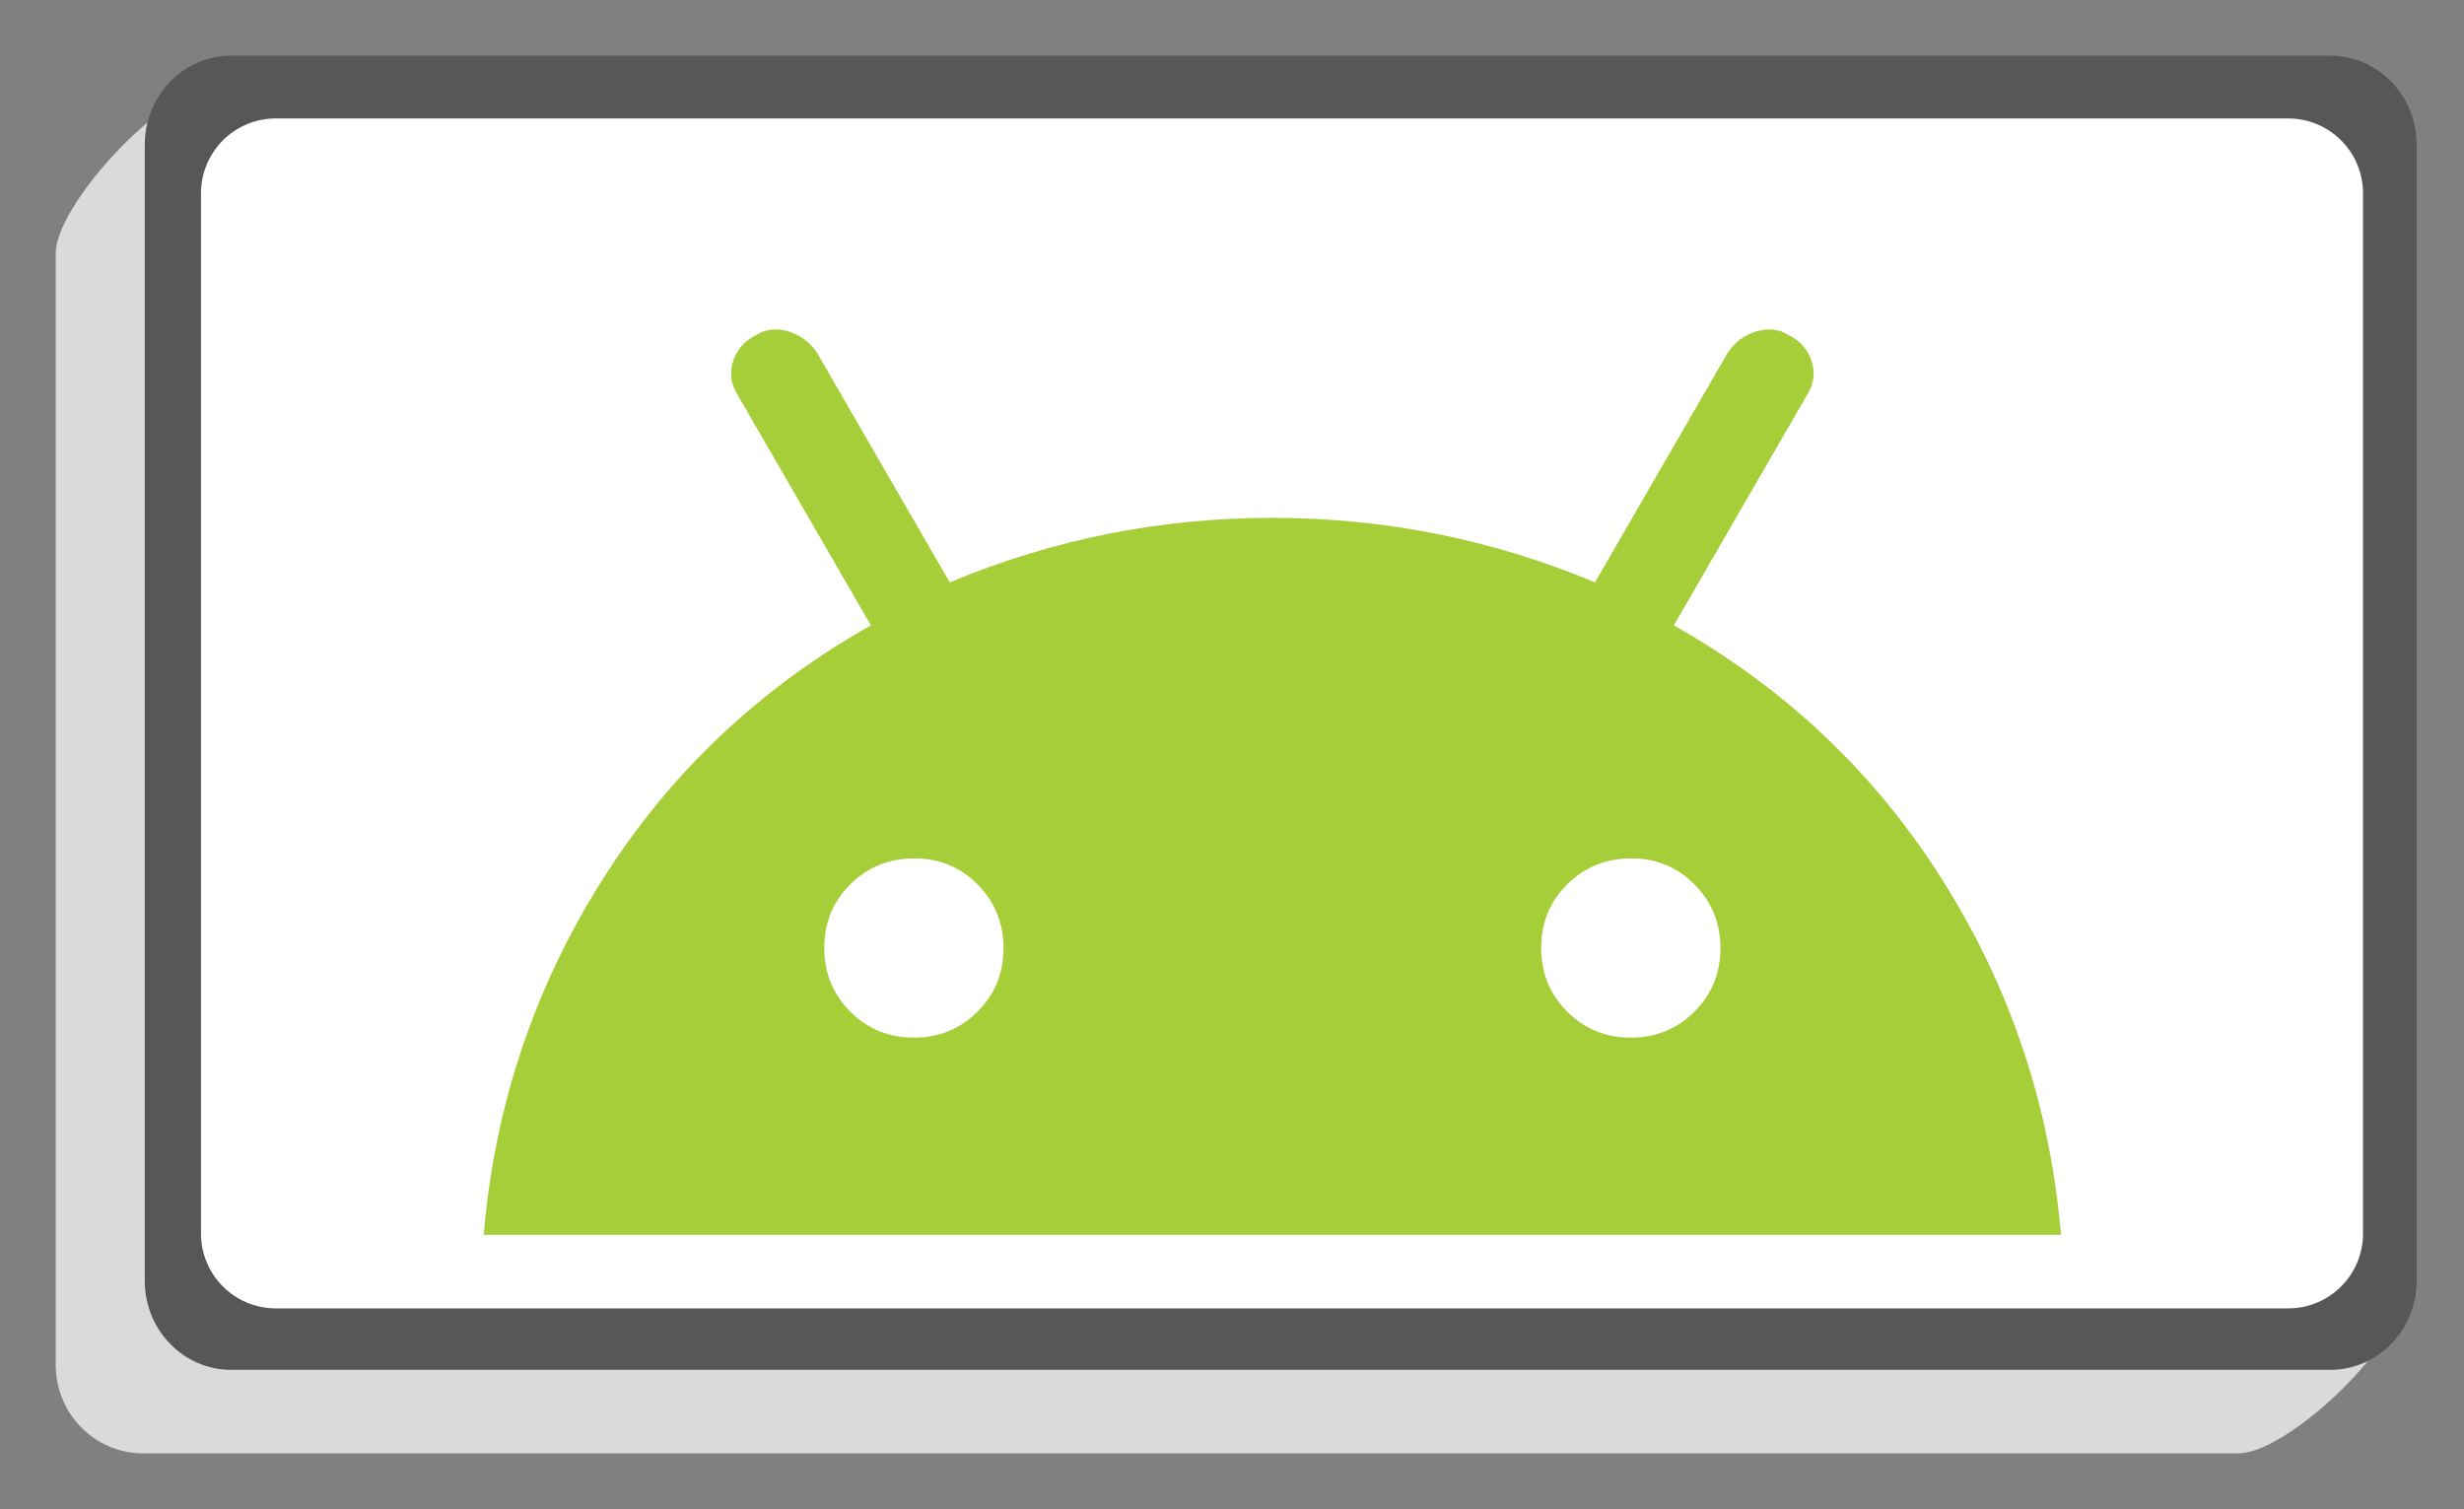 <svg width="805" height="493" viewBox="0 0 805 493" fill="none" xmlns="http://www.w3.org/2000/svg">
<rect x="0" y="0" width="805" height="493" fill="#808080" stroke="none"/>
<g clip-path="url(#clip0_207_765)">
<path d="M731.284 474.808H46.719C42.973 474.809 39.264 474.061 35.803 472.608C32.342 471.154 29.197 469.023 26.548 466.336C23.899 463.648 21.797 460.458 20.363 456.947C18.93 453.435 18.192 449.672 18.192 445.871V82.825C18.192 66.851 53.301 29.107 69.052 29.107L755.558 29.235C763.12 29.237 770.37 32.286 775.717 37.71C781.063 43.135 784.068 50.492 784.07 58.164V423.989C784.078 439.97 747.036 474.808 731.284 474.808Z" fill="#DADADA"/>
<path d="M761.291 18.192H75.535C59.941 18.192 47.299 31.205 47.299 47.257V418.455C47.299 434.508 59.941 447.52 75.535 447.52H761.291C776.886 447.52 789.528 434.508 789.528 418.455V47.257C789.528 31.205 776.886 18.192 761.291 18.192Z" fill="#575756"/>
<path d="M747.582 38.702H90.091C76.6 38.702 65.664 49.643 65.664 63.139V403.003C65.664 416.499 76.6 427.439 90.091 427.439H747.582C761.072 427.439 772.008 416.499 772.008 403.003V63.139C772.008 49.643 761.072 38.702 747.582 38.702Z" fill="white"/>
<path d="M158.042 403.398C161.555 361.629 174.344 323.178 196.407 288.045C218.471 252.911 247.842 225 284.521 204.311L241.19 129.36C238.848 125.847 238.262 122.138 239.434 118.235C240.605 114.331 243.142 111.403 247.046 109.451C250.169 107.5 253.682 107.109 257.586 108.28C261.489 109.451 264.612 111.794 266.955 115.307L310.285 190.257C343.857 176.204 378.99 169.178 415.685 169.178C452.379 169.178 487.512 176.204 521.084 190.257L564.415 115.307C566.757 111.794 569.88 109.451 573.783 108.28C577.687 107.109 581.2 107.5 584.323 109.451C588.227 111.403 590.764 114.331 591.935 118.235C593.107 122.138 592.521 125.847 590.179 129.36L546.848 204.311C583.543 225 612.914 252.911 634.962 288.045C657.01 323.178 669.798 361.629 673.327 403.398H158.042ZM298.574 338.988C306.772 338.988 313.705 336.153 319.373 330.485C325.041 324.817 327.867 317.892 327.852 309.71C327.836 301.528 325.002 294.595 319.35 288.911C313.697 283.227 306.772 280.401 298.574 280.432C290.377 280.464 283.444 283.298 277.775 288.935C272.107 294.572 269.281 301.497 269.297 309.71C269.312 317.923 272.146 324.856 277.799 330.509C283.451 336.161 290.377 338.988 298.574 338.988ZM532.795 338.988C540.992 338.988 547.925 336.153 553.594 330.485C559.262 324.817 562.088 317.892 562.072 309.71C562.057 301.528 559.223 294.595 553.57 288.911C547.918 283.227 540.992 280.401 532.795 280.432C524.597 280.464 517.664 283.298 511.996 288.935C506.328 294.572 503.502 301.497 503.517 309.71C503.533 317.923 506.367 324.856 512.019 330.509C517.672 336.161 524.597 338.988 532.795 338.988Z" fill="#A6CE39"/>
</g>
<defs>
<clipPath id="clip0_207_765">
<rect width="805" height="493" fill="white"/>
</clipPath>
</defs>
</svg>

